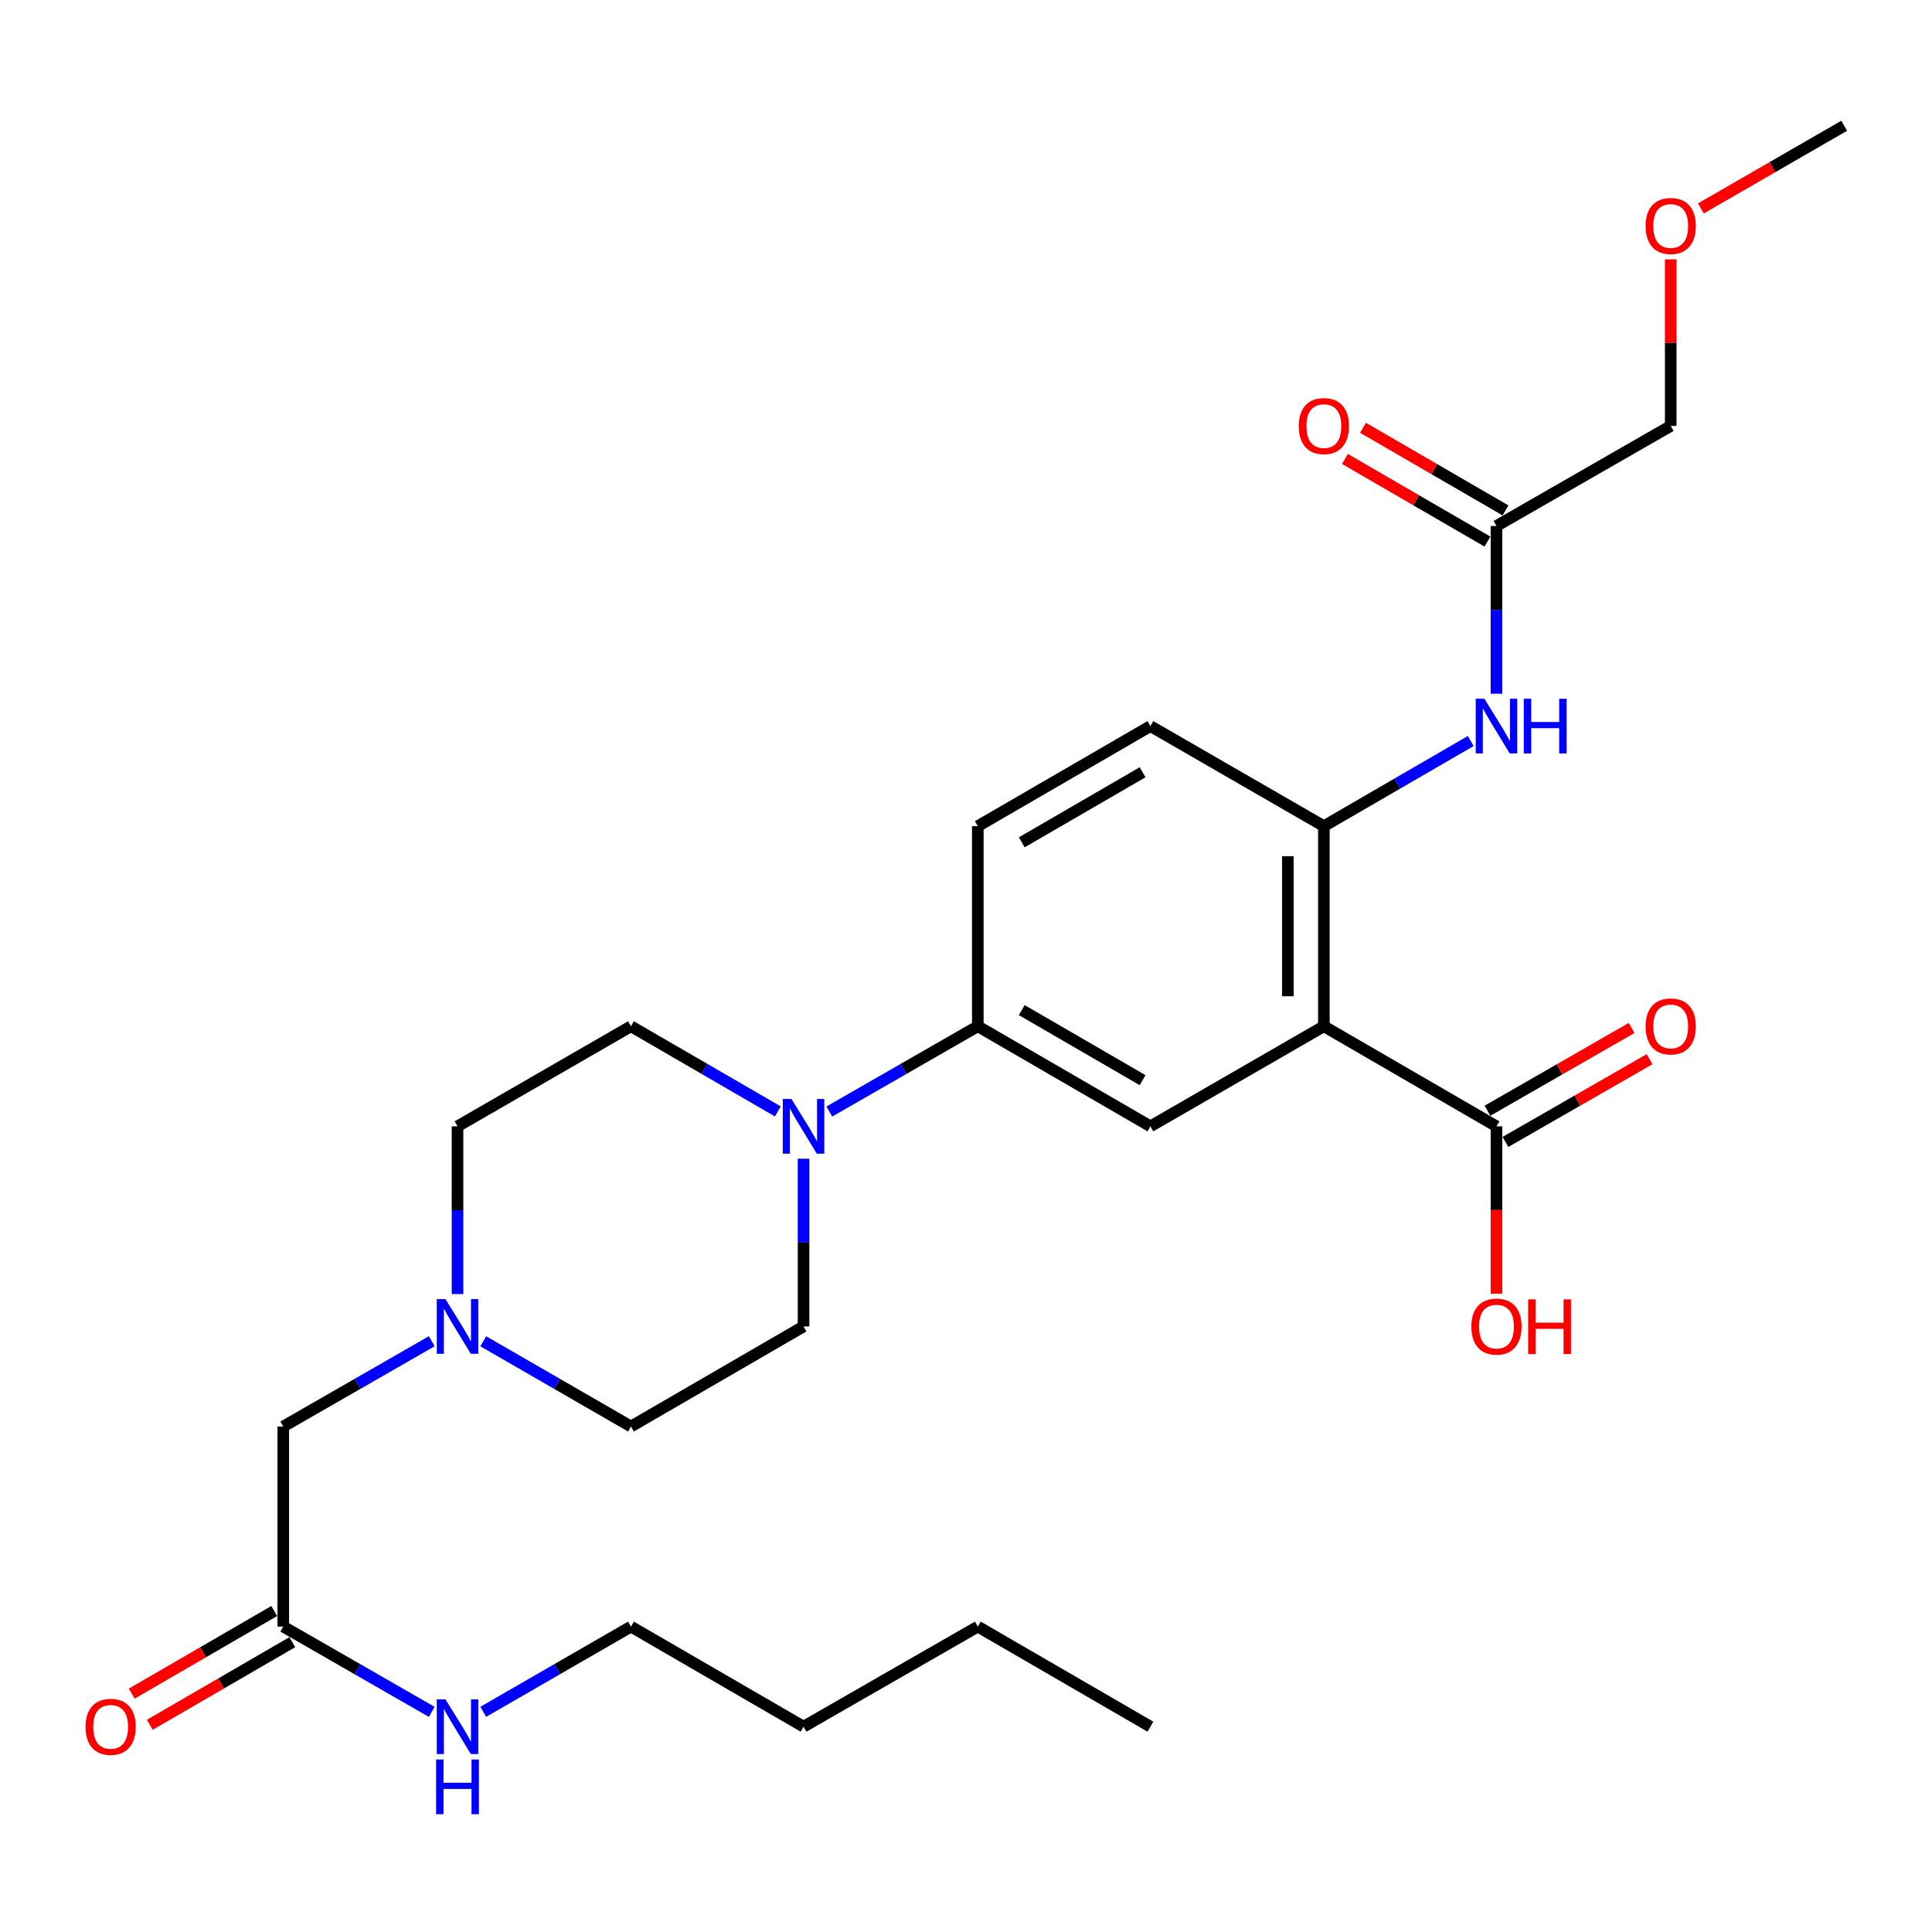 <?xml version='1.0' encoding='iso-8859-1'?>
<svg version='1.1' baseProfile='full'
              xmlns='http://www.w3.org/2000/svg'
                      xmlns:rdkit='http://www.rdkit.org/xml'
                      xmlns:xlink='http://www.w3.org/1999/xlink'
                  xml:space='preserve'
width='1000px' height='1000px' viewBox='0 0 1000 1000'>
<!-- END OF HEADER -->
<rect style='opacity:1.0;fill:#FFFFFF;stroke:none' width='1000' height='1000' x='0' y='0'> </rect>
<path class='bond-0' d='M 685.23,531.192 L 685.23,427.622' style='fill:none;fill-rule:evenodd;stroke:#000000;stroke-width:6px;stroke-linecap:butt;stroke-linejoin:miter;stroke-opacity:1' />
<path class='bond-0' d='M 666.588,515.657 L 666.588,443.157' style='fill:none;fill-rule:evenodd;stroke:#000000;stroke-width:6px;stroke-linecap:butt;stroke-linejoin:miter;stroke-opacity:1' />
<path class='bond-2' d='M 685.23,531.192 L 595.455,582.988' style='fill:none;fill-rule:evenodd;stroke:#000000;stroke-width:6px;stroke-linecap:butt;stroke-linejoin:miter;stroke-opacity:1' />
<path class='bond-3' d='M 685.23,531.192 L 774.571,582.988' style='fill:none;fill-rule:evenodd;stroke:#000000;stroke-width:6px;stroke-linecap:butt;stroke-linejoin:miter;stroke-opacity:1' />
<path class='bond-5' d='M 685.23,427.622 L 723.24,405.586' style='fill:none;fill-rule:evenodd;stroke:#000000;stroke-width:6px;stroke-linecap:butt;stroke-linejoin:miter;stroke-opacity:1' />
<path class='bond-5' d='M 723.24,405.586 L 761.249,383.549' style='fill:none;fill-rule:evenodd;stroke:#0000FF;stroke-width:6px;stroke-linecap:butt;stroke-linejoin:miter;stroke-opacity:1' />
<path class='bond-11' d='M 685.23,427.622 L 595.455,375.826' style='fill:none;fill-rule:evenodd;stroke:#000000;stroke-width:6px;stroke-linecap:butt;stroke-linejoin:miter;stroke-opacity:1' />
<path class='bond-1' d='M 429.256,575.328 L 467.686,553.26' style='fill:none;fill-rule:evenodd;stroke:#0000FF;stroke-width:6px;stroke-linecap:butt;stroke-linejoin:miter;stroke-opacity:1' />
<path class='bond-1' d='M 467.686,553.26 L 506.115,531.192' style='fill:none;fill-rule:evenodd;stroke:#000000;stroke-width:6px;stroke-linecap:butt;stroke-linejoin:miter;stroke-opacity:1' />
<path class='bond-9' d='M 415.915,599.737 L 415.915,643.148' style='fill:none;fill-rule:evenodd;stroke:#0000FF;stroke-width:6px;stroke-linecap:butt;stroke-linejoin:miter;stroke-opacity:1' />
<path class='bond-9' d='M 415.915,643.148 L 415.915,686.559' style='fill:none;fill-rule:evenodd;stroke:#000000;stroke-width:6px;stroke-linecap:butt;stroke-linejoin:miter;stroke-opacity:1' />
<path class='bond-10' d='M 402.594,575.264 L 364.59,553.228' style='fill:none;fill-rule:evenodd;stroke:#0000FF;stroke-width:6px;stroke-linecap:butt;stroke-linejoin:miter;stroke-opacity:1' />
<path class='bond-10' d='M 364.59,553.228 L 326.586,531.192' style='fill:none;fill-rule:evenodd;stroke:#000000;stroke-width:6px;stroke-linecap:butt;stroke-linejoin:miter;stroke-opacity:1' />
<path class='bond-4' d='M 595.455,582.988 L 506.115,531.192' style='fill:none;fill-rule:evenodd;stroke:#000000;stroke-width:6px;stroke-linecap:butt;stroke-linejoin:miter;stroke-opacity:1' />
<path class='bond-4' d='M 591.405,559.091 L 528.867,522.834' style='fill:none;fill-rule:evenodd;stroke:#000000;stroke-width:6px;stroke-linecap:butt;stroke-linejoin:miter;stroke-opacity:1' />
<path class='bond-12' d='M 779.213,591.071 L 816.507,569.653' style='fill:none;fill-rule:evenodd;stroke:#000000;stroke-width:6px;stroke-linecap:butt;stroke-linejoin:miter;stroke-opacity:1' />
<path class='bond-12' d='M 816.507,569.653 L 853.802,548.235' style='fill:none;fill-rule:evenodd;stroke:#FF0000;stroke-width:6px;stroke-linecap:butt;stroke-linejoin:miter;stroke-opacity:1' />
<path class='bond-12' d='M 769.928,574.905 L 807.223,553.487' style='fill:none;fill-rule:evenodd;stroke:#000000;stroke-width:6px;stroke-linecap:butt;stroke-linejoin:miter;stroke-opacity:1' />
<path class='bond-12' d='M 807.223,553.487 L 844.518,532.068' style='fill:none;fill-rule:evenodd;stroke:#FF0000;stroke-width:6px;stroke-linecap:butt;stroke-linejoin:miter;stroke-opacity:1' />
<path class='bond-20' d='M 774.571,582.988 L 774.571,626.319' style='fill:none;fill-rule:evenodd;stroke:#000000;stroke-width:6px;stroke-linecap:butt;stroke-linejoin:miter;stroke-opacity:1' />
<path class='bond-20' d='M 774.571,626.319 L 774.571,669.65' style='fill:none;fill-rule:evenodd;stroke:#FF0000;stroke-width:6px;stroke-linecap:butt;stroke-linejoin:miter;stroke-opacity:1' />
<path class='bond-14' d='M 506.115,531.192 L 506.115,427.622' style='fill:none;fill-rule:evenodd;stroke:#000000;stroke-width:6px;stroke-linecap:butt;stroke-linejoin:miter;stroke-opacity:1' />
<path class='bond-7' d='M 774.571,359.077 L 774.571,315.666' style='fill:none;fill-rule:evenodd;stroke:#0000FF;stroke-width:6px;stroke-linecap:butt;stroke-linejoin:miter;stroke-opacity:1' />
<path class='bond-7' d='M 774.571,315.666 L 774.571,272.255' style='fill:none;fill-rule:evenodd;stroke:#000000;stroke-width:6px;stroke-linecap:butt;stroke-linejoin:miter;stroke-opacity:1' />
<path class='bond-6' d='M 236.811,669.81 L 236.811,626.399' style='fill:none;fill-rule:evenodd;stroke:#0000FF;stroke-width:6px;stroke-linecap:butt;stroke-linejoin:miter;stroke-opacity:1' />
<path class='bond-6' d='M 236.811,626.399 L 236.811,582.988' style='fill:none;fill-rule:evenodd;stroke:#000000;stroke-width:6px;stroke-linecap:butt;stroke-linejoin:miter;stroke-opacity:1' />
<path class='bond-13' d='M 223.471,694.22 L 185.046,716.287' style='fill:none;fill-rule:evenodd;stroke:#0000FF;stroke-width:6px;stroke-linecap:butt;stroke-linejoin:miter;stroke-opacity:1' />
<path class='bond-13' d='M 185.046,716.287 L 146.621,738.355' style='fill:none;fill-rule:evenodd;stroke:#000000;stroke-width:6px;stroke-linecap:butt;stroke-linejoin:miter;stroke-opacity:1' />
<path class='bond-29' d='M 250.142,694.25 L 288.364,716.302' style='fill:none;fill-rule:evenodd;stroke:#0000FF;stroke-width:6px;stroke-linecap:butt;stroke-linejoin:miter;stroke-opacity:1' />
<path class='bond-29' d='M 288.364,716.302 L 326.586,738.355' style='fill:none;fill-rule:evenodd;stroke:#000000;stroke-width:6px;stroke-linecap:butt;stroke-linejoin:miter;stroke-opacity:1' />
<path class='bond-15' d='M 779.246,264.191 L 742.367,242.81' style='fill:none;fill-rule:evenodd;stroke:#000000;stroke-width:6px;stroke-linecap:butt;stroke-linejoin:miter;stroke-opacity:1' />
<path class='bond-15' d='M 742.367,242.81 L 705.487,221.429' style='fill:none;fill-rule:evenodd;stroke:#FF0000;stroke-width:6px;stroke-linecap:butt;stroke-linejoin:miter;stroke-opacity:1' />
<path class='bond-15' d='M 769.895,280.319 L 733.016,258.938' style='fill:none;fill-rule:evenodd;stroke:#000000;stroke-width:6px;stroke-linecap:butt;stroke-linejoin:miter;stroke-opacity:1' />
<path class='bond-15' d='M 733.016,258.938 L 696.137,237.557' style='fill:none;fill-rule:evenodd;stroke:#FF0000;stroke-width:6px;stroke-linecap:butt;stroke-linejoin:miter;stroke-opacity:1' />
<path class='bond-21' d='M 774.571,272.255 L 864.76,220.46' style='fill:none;fill-rule:evenodd;stroke:#000000;stroke-width:6px;stroke-linecap:butt;stroke-linejoin:miter;stroke-opacity:1' />
<path class='bond-8' d='M 146.621,841.925 L 146.621,738.355' style='fill:none;fill-rule:evenodd;stroke:#000000;stroke-width:6px;stroke-linecap:butt;stroke-linejoin:miter;stroke-opacity:1' />
<path class='bond-16' d='M 141.946,833.861 L 105.062,855.243' style='fill:none;fill-rule:evenodd;stroke:#000000;stroke-width:6px;stroke-linecap:butt;stroke-linejoin:miter;stroke-opacity:1' />
<path class='bond-16' d='M 105.062,855.243 L 68.178,876.624' style='fill:none;fill-rule:evenodd;stroke:#FF0000;stroke-width:6px;stroke-linecap:butt;stroke-linejoin:miter;stroke-opacity:1' />
<path class='bond-16' d='M 151.296,849.99 L 114.412,871.371' style='fill:none;fill-rule:evenodd;stroke:#000000;stroke-width:6px;stroke-linecap:butt;stroke-linejoin:miter;stroke-opacity:1' />
<path class='bond-16' d='M 114.412,871.371 L 77.528,892.753' style='fill:none;fill-rule:evenodd;stroke:#FF0000;stroke-width:6px;stroke-linecap:butt;stroke-linejoin:miter;stroke-opacity:1' />
<path class='bond-19' d='M 146.621,841.925 L 185.046,863.993' style='fill:none;fill-rule:evenodd;stroke:#000000;stroke-width:6px;stroke-linecap:butt;stroke-linejoin:miter;stroke-opacity:1' />
<path class='bond-19' d='M 185.046,863.993 L 223.471,886.06' style='fill:none;fill-rule:evenodd;stroke:#0000FF;stroke-width:6px;stroke-linecap:butt;stroke-linejoin:miter;stroke-opacity:1' />
<path class='bond-18' d='M 415.915,686.559 L 326.586,738.355' style='fill:none;fill-rule:evenodd;stroke:#000000;stroke-width:6px;stroke-linecap:butt;stroke-linejoin:miter;stroke-opacity:1' />
<path class='bond-17' d='M 326.586,531.192 L 236.811,582.988' style='fill:none;fill-rule:evenodd;stroke:#000000;stroke-width:6px;stroke-linecap:butt;stroke-linejoin:miter;stroke-opacity:1' />
<path class='bond-28' d='M 595.455,375.826 L 506.115,427.622' style='fill:none;fill-rule:evenodd;stroke:#000000;stroke-width:6px;stroke-linecap:butt;stroke-linejoin:miter;stroke-opacity:1' />
<path class='bond-28' d='M 591.405,399.724 L 528.867,435.981' style='fill:none;fill-rule:evenodd;stroke:#000000;stroke-width:6px;stroke-linecap:butt;stroke-linejoin:miter;stroke-opacity:1' />
<path class='bond-23' d='M 250.142,886.03 L 288.364,863.978' style='fill:none;fill-rule:evenodd;stroke:#0000FF;stroke-width:6px;stroke-linecap:butt;stroke-linejoin:miter;stroke-opacity:1' />
<path class='bond-23' d='M 288.364,863.978 L 326.586,841.925' style='fill:none;fill-rule:evenodd;stroke:#000000;stroke-width:6px;stroke-linecap:butt;stroke-linejoin:miter;stroke-opacity:1' />
<path class='bond-22' d='M 864.76,220.46 L 864.76,177.349' style='fill:none;fill-rule:evenodd;stroke:#000000;stroke-width:6px;stroke-linecap:butt;stroke-linejoin:miter;stroke-opacity:1' />
<path class='bond-22' d='M 864.76,177.349 L 864.76,134.238' style='fill:none;fill-rule:evenodd;stroke:#FF0000;stroke-width:6px;stroke-linecap:butt;stroke-linejoin:miter;stroke-opacity:1' />
<path class='bond-24' d='M 880.351,107.894 L 917.448,86.494' style='fill:none;fill-rule:evenodd;stroke:#FF0000;stroke-width:6px;stroke-linecap:butt;stroke-linejoin:miter;stroke-opacity:1' />
<path class='bond-24' d='M 917.448,86.494 L 954.545,65.093' style='fill:none;fill-rule:evenodd;stroke:#000000;stroke-width:6px;stroke-linecap:butt;stroke-linejoin:miter;stroke-opacity:1' />
<path class='bond-25' d='M 326.586,841.925 L 415.915,893.721' style='fill:none;fill-rule:evenodd;stroke:#000000;stroke-width:6px;stroke-linecap:butt;stroke-linejoin:miter;stroke-opacity:1' />
<path class='bond-26' d='M 415.915,893.721 L 506.115,841.925' style='fill:none;fill-rule:evenodd;stroke:#000000;stroke-width:6px;stroke-linecap:butt;stroke-linejoin:miter;stroke-opacity:1' />
<path class='bond-27' d='M 506.115,841.925 L 595.455,893.721' style='fill:none;fill-rule:evenodd;stroke:#000000;stroke-width:6px;stroke-linecap:butt;stroke-linejoin:miter;stroke-opacity:1' />
<path  class='atom-2' d='M 409.655 568.828
L 418.935 583.828
Q 419.855 585.308, 421.335 587.988
Q 422.815 590.668, 422.895 590.828
L 422.895 568.828
L 426.655 568.828
L 426.655 597.148
L 422.775 597.148
L 412.815 580.748
Q 411.655 578.828, 410.415 576.628
Q 409.215 574.428, 408.855 573.748
L 408.855 597.148
L 405.175 597.148
L 405.175 568.828
L 409.655 568.828
' fill='#0000FF'/>
<path  class='atom-6' d='M 768.311 361.666
L 777.591 376.666
Q 778.511 378.146, 779.991 380.826
Q 781.471 383.506, 781.551 383.666
L 781.551 361.666
L 785.311 361.666
L 785.311 389.986
L 781.431 389.986
L 771.471 373.586
Q 770.311 371.666, 769.071 369.466
Q 767.871 367.266, 767.511 366.586
L 767.511 389.986
L 763.831 389.986
L 763.831 361.666
L 768.311 361.666
' fill='#0000FF'/>
<path  class='atom-6' d='M 788.711 361.666
L 792.551 361.666
L 792.551 373.706
L 807.031 373.706
L 807.031 361.666
L 810.871 361.666
L 810.871 389.986
L 807.031 389.986
L 807.031 376.906
L 792.551 376.906
L 792.551 389.986
L 788.711 389.986
L 788.711 361.666
' fill='#0000FF'/>
<path  class='atom-7' d='M 230.551 672.399
L 239.831 687.399
Q 240.751 688.879, 242.231 691.559
Q 243.711 694.239, 243.791 694.399
L 243.791 672.399
L 247.551 672.399
L 247.551 700.719
L 243.671 700.719
L 233.711 684.319
Q 232.551 682.399, 231.311 680.199
Q 230.111 677.999, 229.751 677.319
L 229.751 700.719
L 226.071 700.719
L 226.071 672.399
L 230.551 672.399
' fill='#0000FF'/>
<path  class='atom-13' d='M 851.76 531.272
Q 851.76 524.472, 855.12 520.672
Q 858.48 516.872, 864.76 516.872
Q 871.04 516.872, 874.4 520.672
Q 877.76 524.472, 877.76 531.272
Q 877.76 538.152, 874.36 542.072
Q 870.96 545.952, 864.76 545.952
Q 858.52 545.952, 855.12 542.072
Q 851.76 538.192, 851.76 531.272
M 864.76 542.752
Q 869.08 542.752, 871.4 539.872
Q 873.76 536.952, 873.76 531.272
Q 873.76 525.712, 871.4 522.912
Q 869.08 520.072, 864.76 520.072
Q 860.44 520.072, 858.08 522.872
Q 855.76 525.672, 855.76 531.272
Q 855.76 536.992, 858.08 539.872
Q 860.44 542.752, 864.76 542.752
' fill='#FF0000'/>
<path  class='atom-16' d='M 672.23 220.54
Q 672.23 213.74, 675.59 209.94
Q 678.95 206.14, 685.23 206.14
Q 691.51 206.14, 694.87 209.94
Q 698.23 213.74, 698.23 220.54
Q 698.23 227.42, 694.83 231.34
Q 691.43 235.22, 685.23 235.22
Q 678.99 235.22, 675.59 231.34
Q 672.23 227.46, 672.23 220.54
M 685.23 232.02
Q 689.55 232.02, 691.87 229.14
Q 694.23 226.22, 694.23 220.54
Q 694.23 214.98, 691.87 212.18
Q 689.55 209.34, 685.23 209.34
Q 680.91 209.34, 678.55 212.14
Q 676.23 214.94, 676.23 220.54
Q 676.23 226.26, 678.55 229.14
Q 680.91 232.02, 685.23 232.02
' fill='#FF0000'/>
<path  class='atom-17' d='M 44.271 893.801
Q 44.271 887.001, 47.631 883.201
Q 50.991 879.401, 57.271 879.401
Q 63.551 879.401, 66.911 883.201
Q 70.271 887.001, 70.271 893.801
Q 70.271 900.681, 66.871 904.601
Q 63.471 908.481, 57.271 908.481
Q 51.031 908.481, 47.631 904.601
Q 44.271 900.721, 44.271 893.801
M 57.271 905.281
Q 61.591 905.281, 63.911 902.401
Q 66.271 899.481, 66.271 893.801
Q 66.271 888.241, 63.911 885.441
Q 61.591 882.601, 57.271 882.601
Q 52.951 882.601, 50.591 885.401
Q 48.271 888.201, 48.271 893.801
Q 48.271 899.521, 50.591 902.401
Q 52.951 905.281, 57.271 905.281
' fill='#FF0000'/>
<path  class='atom-20' d='M 230.551 879.561
L 239.831 894.561
Q 240.751 896.041, 242.231 898.721
Q 243.711 901.401, 243.791 901.561
L 243.791 879.561
L 247.551 879.561
L 247.551 907.881
L 243.671 907.881
L 233.711 891.481
Q 232.551 889.561, 231.311 887.361
Q 230.111 885.161, 229.751 884.481
L 229.751 907.881
L 226.071 907.881
L 226.071 879.561
L 230.551 879.561
' fill='#0000FF'/>
<path  class='atom-20' d='M 225.731 910.713
L 229.571 910.713
L 229.571 922.753
L 244.051 922.753
L 244.051 910.713
L 247.891 910.713
L 247.891 939.033
L 244.051 939.033
L 244.051 925.953
L 229.571 925.953
L 229.571 939.033
L 225.731 939.033
L 225.731 910.713
' fill='#0000FF'/>
<path  class='atom-21' d='M 761.571 686.639
Q 761.571 679.839, 764.931 676.039
Q 768.291 672.239, 774.571 672.239
Q 780.851 672.239, 784.211 676.039
Q 787.571 679.839, 787.571 686.639
Q 787.571 693.519, 784.171 697.439
Q 780.771 701.319, 774.571 701.319
Q 768.331 701.319, 764.931 697.439
Q 761.571 693.559, 761.571 686.639
M 774.571 698.119
Q 778.891 698.119, 781.211 695.239
Q 783.571 692.319, 783.571 686.639
Q 783.571 681.079, 781.211 678.279
Q 778.891 675.439, 774.571 675.439
Q 770.251 675.439, 767.891 678.239
Q 765.571 681.039, 765.571 686.639
Q 765.571 692.359, 767.891 695.239
Q 770.251 698.119, 774.571 698.119
' fill='#FF0000'/>
<path  class='atom-21' d='M 790.971 672.559
L 794.811 672.559
L 794.811 684.599
L 809.291 684.599
L 809.291 672.559
L 813.131 672.559
L 813.131 700.879
L 809.291 700.879
L 809.291 687.799
L 794.811 687.799
L 794.811 700.879
L 790.971 700.879
L 790.971 672.559
' fill='#FF0000'/>
<path  class='atom-23' d='M 851.76 116.969
Q 851.76 110.169, 855.12 106.369
Q 858.48 102.569, 864.76 102.569
Q 871.04 102.569, 874.4 106.369
Q 877.76 110.169, 877.76 116.969
Q 877.76 123.849, 874.36 127.769
Q 870.96 131.649, 864.76 131.649
Q 858.52 131.649, 855.12 127.769
Q 851.76 123.889, 851.76 116.969
M 864.76 128.449
Q 869.08 128.449, 871.4 125.569
Q 873.76 122.649, 873.76 116.969
Q 873.76 111.409, 871.4 108.609
Q 869.08 105.769, 864.76 105.769
Q 860.44 105.769, 858.08 108.569
Q 855.76 111.369, 855.76 116.969
Q 855.76 122.689, 858.08 125.569
Q 860.44 128.449, 864.76 128.449
' fill='#FF0000'/>
</svg>
